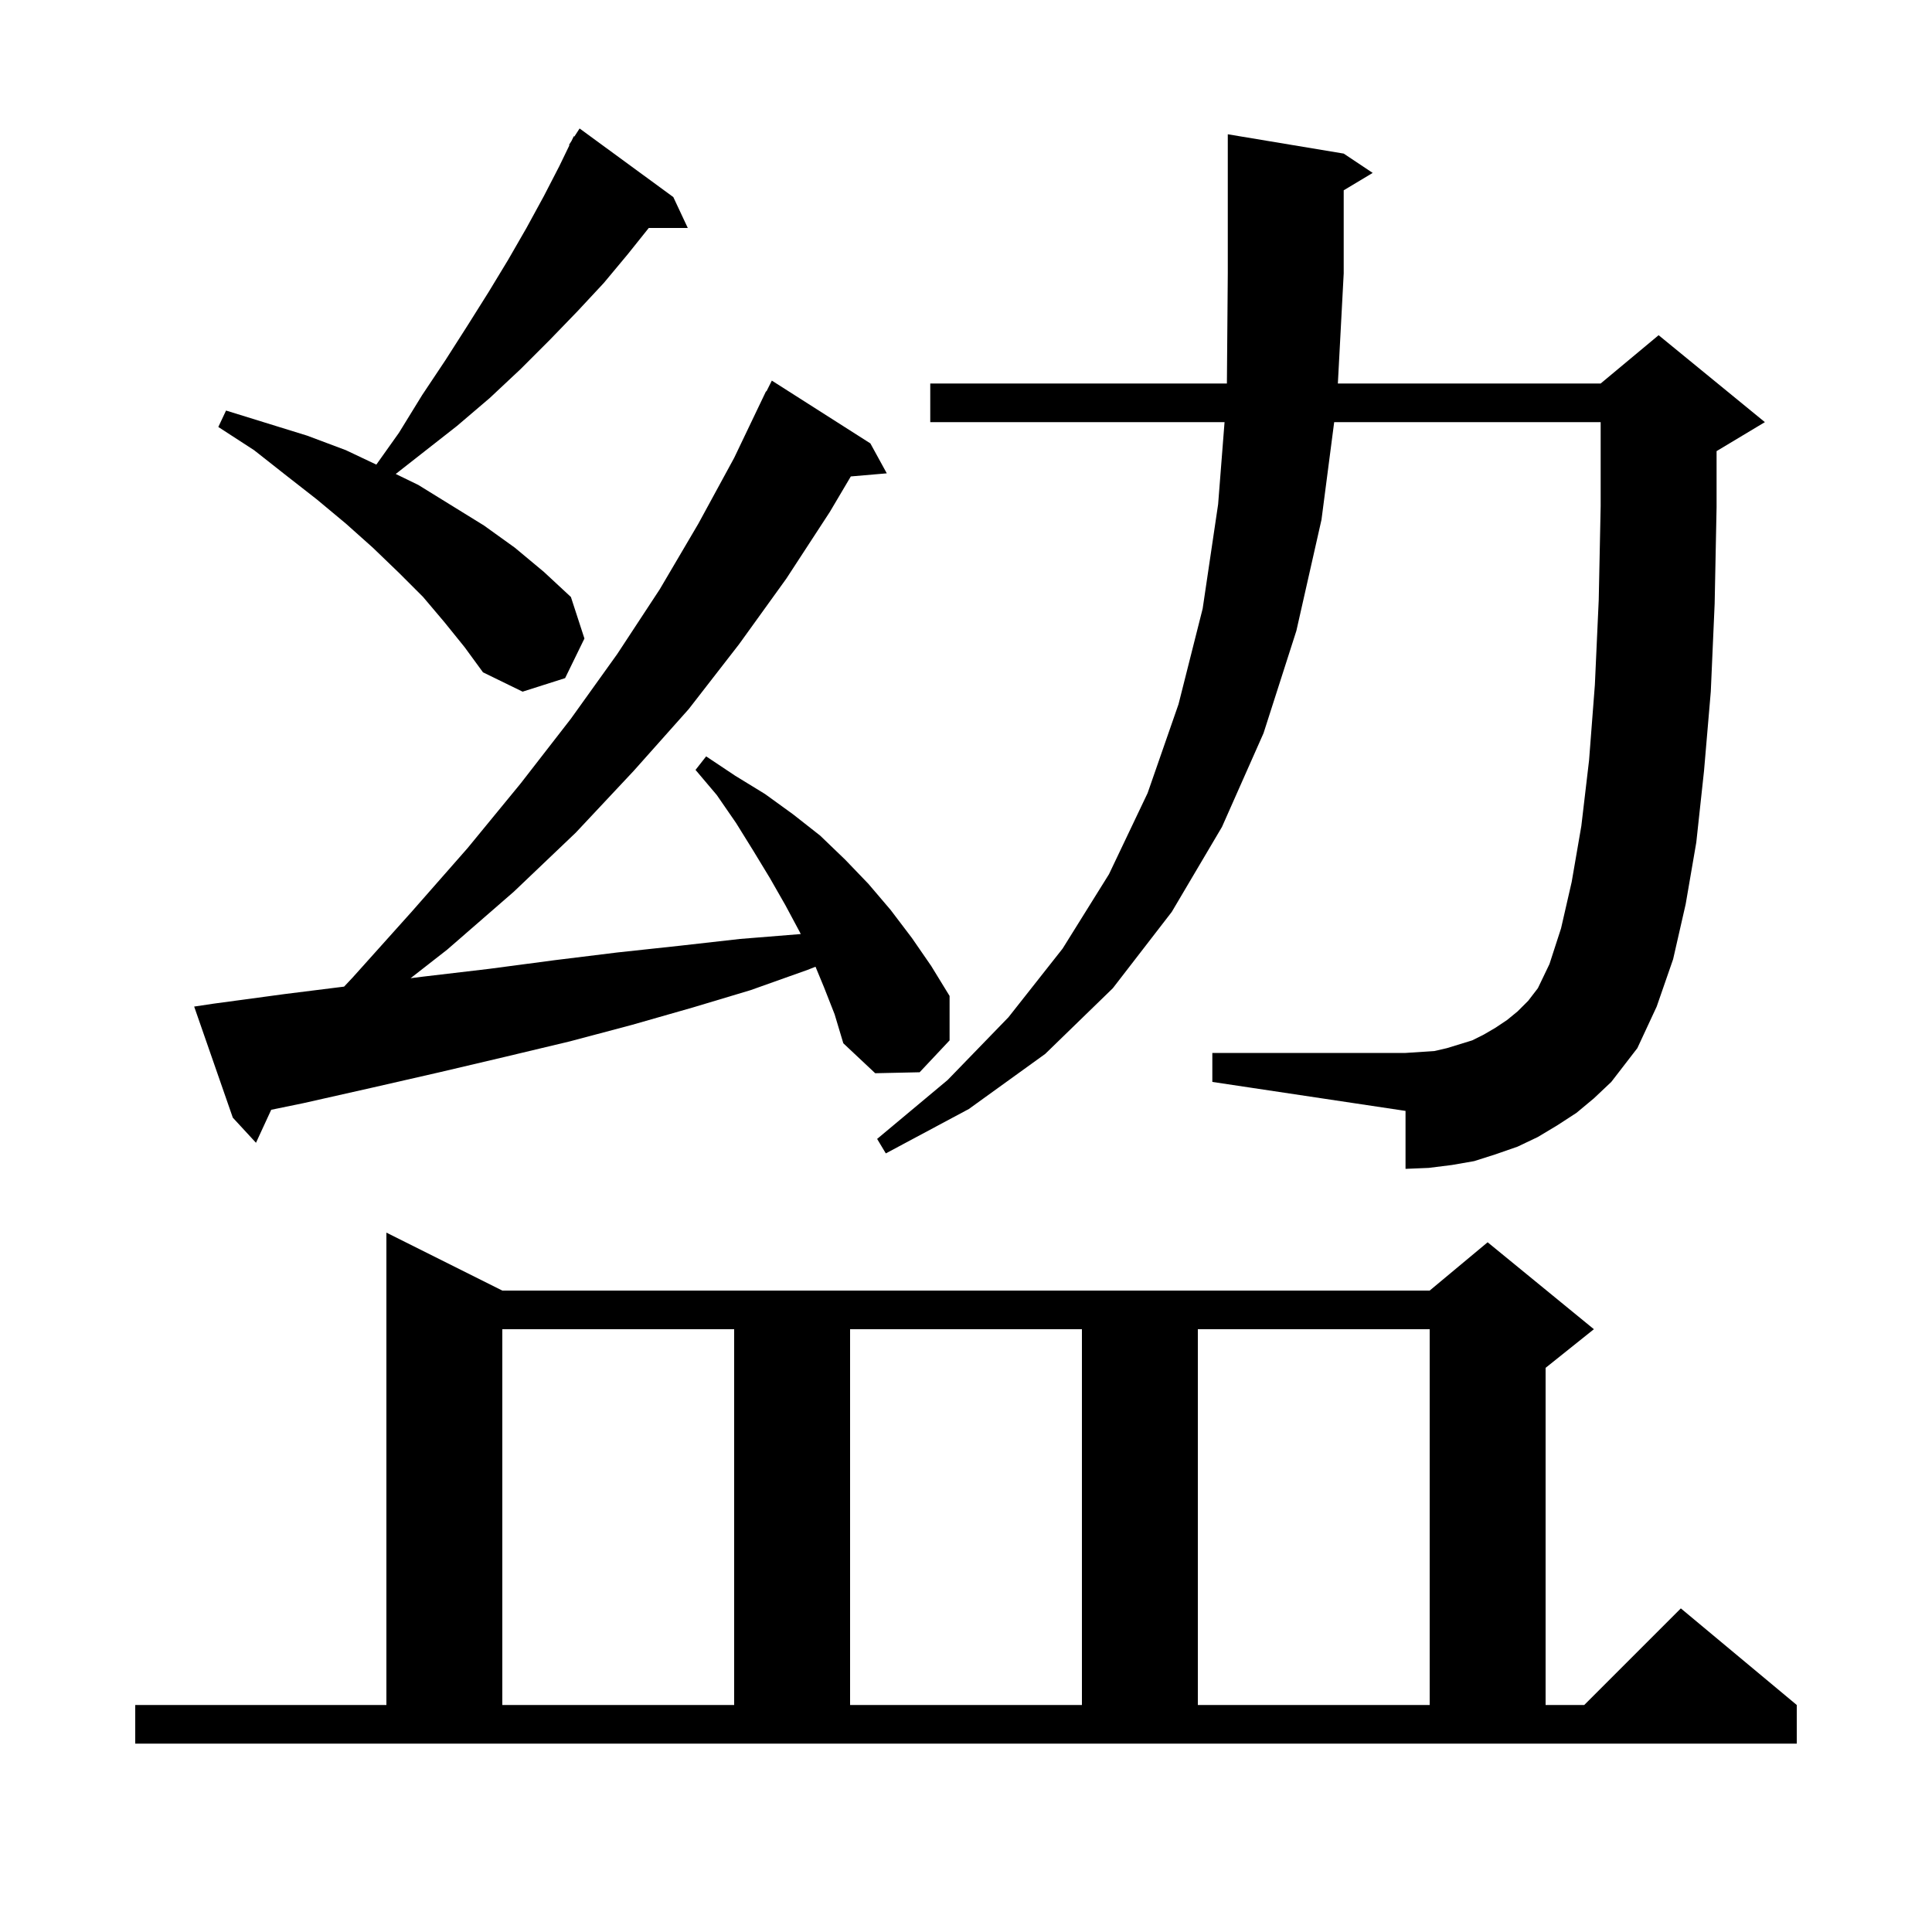 <svg xmlns="http://www.w3.org/2000/svg" xmlns:xlink="http://www.w3.org/1999/xlink" version="1.1" baseProfile="full" viewBox="0 0 200 200" width="200" height="200"><g fill="currentColor"><path d="M 14.0 176.5 L 40.0 176.5 L 40.0 127.6 L 52.0 133.6 L 148.0 133.6 L 154.0 128.6 L 165.0 137.6 L 160.0 141.6 L 160.0 176.5 L 164.0 176.5 L 174.0 166.5 L 186.0 176.5 L 186.0 180.5 L 14.0 180.5 Z M 52.0 137.6 L 52.0 176.5 L 76.0 176.5 L 76.0 137.6 Z M 88.0 137.6 L 88.0 176.5 L 112.0 176.5 L 112.0 137.6 Z M 124.0 137.6 L 124.0 176.5 L 148.0 176.5 L 148.0 137.6 Z M 163.2 115.2 L 161.2 116.5 L 159.2 117.7 L 157.1 118.7 L 154.8 119.5 L 152.6 120.2 L 150.3 120.6 L 147.9 120.9 L 145.5 121.0 L 145.5 115.0 L 125.5 112.0 L 125.5 109.0 L 145.5 109.0 L 148.5 108.8 L 149.8 108.5 L 152.4 107.7 L 153.6 107.1 L 154.8 106.4 L 156.0 105.6 L 157.1 104.7 L 158.2 103.6 L 159.2 102.3 L 160.4 99.8 L 161.6 96.1 L 162.7 91.3 L 163.7 85.5 L 164.5 78.7 L 165.1 70.9 L 165.5 62.1 L 165.7 52.4 L 165.7 43.7 L 138.114 43.7 L 136.8 53.8 L 134.2 65.3 L 130.8 75.9 L 126.5 85.6 L 121.3 94.4 L 115.2 102.3 L 108.2 109.1 L 100.3 114.8 L 91.7 119.4 L 90.8 117.9 L 98.1 111.8 L 104.4 105.3 L 110.0 98.2 L 114.8 90.5 L 118.8 82.1 L 122.0 72.9 L 124.5 63.0 L 126.1 52.2 L 126.765 43.7 L 96.3 43.7 L 96.3 39.7 L 127.008 39.7 L 127.1 28.3 L 127.1 13.9 L 139.1 15.9 L 142.1 17.9 L 139.1 19.7 L 139.1 28.3 L 138.495 39.7 L 165.7 39.7 L 171.7 34.7 L 182.7 43.7 L 177.7 46.7 L 177.7 52.5 L 177.5 62.5 L 177.1 71.6 L 176.4 79.8 L 175.6 87.2 L 174.5 93.6 L 173.2 99.3 L 171.5 104.2 L 169.5 108.5 L 166.8 112.0 L 165.0 113.7 Z M 85.3 102.2 L 84.422 100.077 L 83.6 100.4 L 77.7 102.5 L 71.7 104.3 L 65.4 106.1 L 59.0 107.8 L 52.3 109.4 L 45.5 111.0 L 38.5 112.6 L 31.4 114.2 L 28.077 114.883 L 26.5 118.3 L 24.1 115.7 L 20.1 104.2 L 22.1 103.9 L 29.5 102.9 L 35.62 102.135 L 36.5 101.2 L 42.6 94.4 L 48.4 87.8 L 53.9 81.1 L 59.1 74.4 L 63.9 67.7 L 68.3 61.0 L 72.3 54.2 L 76.0 47.4 L 79.3 40.5 L 79.34 40.52 L 79.9 39.4 L 90.1 45.9 L 91.8 49.0 L 88.076 49.321 L 85.9 53.0 L 81.4 59.9 L 76.5 66.7 L 71.3 73.4 L 65.6 79.8 L 59.6 86.2 L 53.2 92.3 L 46.3 98.3 L 42.504 101.264 L 43.8 101.1 L 50.6 100.3 L 57.4 99.4 L 63.9 98.6 L 70.4 97.9 L 76.6 97.2 L 82.8 96.7 L 82.891 96.695 L 82.8 96.5 L 81.3 93.7 L 79.7 90.9 L 78.0 88.1 L 76.2 85.2 L 74.2 82.3 L 72.0 79.7 L 73.1 78.3 L 76.1 80.3 L 79.2 82.2 L 82.1 84.3 L 84.9 86.5 L 87.5 89.0 L 89.9 91.5 L 92.2 94.2 L 94.4 97.1 L 96.4 100.0 L 98.3 103.1 L 98.3 107.7 L 95.2 111.0 L 90.6 111.1 L 87.3 108.0 L 86.4 105.0 Z M 46.0 64.4 L 43.8 61.8 L 41.3 59.3 L 38.6 56.7 L 35.8 54.2 L 32.8 51.7 L 29.6 49.2 L 26.3 46.6 L 22.6 44.2 L 23.4 42.5 L 31.8 45.1 L 35.8 46.6 L 38.958 48.096 L 41.3 44.8 L 43.7 40.9 L 46.1 37.3 L 48.4 33.7 L 50.6 30.2 L 52.6 26.9 L 54.5 23.6 L 56.3 20.3 L 57.9 17.2 L 58.952 15.026 L 58.9 15.0 L 59.156 14.605 L 59.4 14.1 L 59.459 14.136 L 60.0 13.3 L 69.7 20.4 L 71.2 23.6 L 67.16 23.6 L 65.0 26.3 L 62.5 29.3 L 59.8 32.2 L 56.9 35.2 L 53.9 38.2 L 50.7 41.2 L 47.3 44.1 L 40.966 49.065 L 43.3 50.2 L 50.1 54.4 L 53.3 56.7 L 56.3 59.2 L 59.1 61.8 L 60.5 66.1 L 58.5 70.2 L 54.1 71.6 L 50.0 69.6 L 48.1 67.0 Z "/></g></svg>